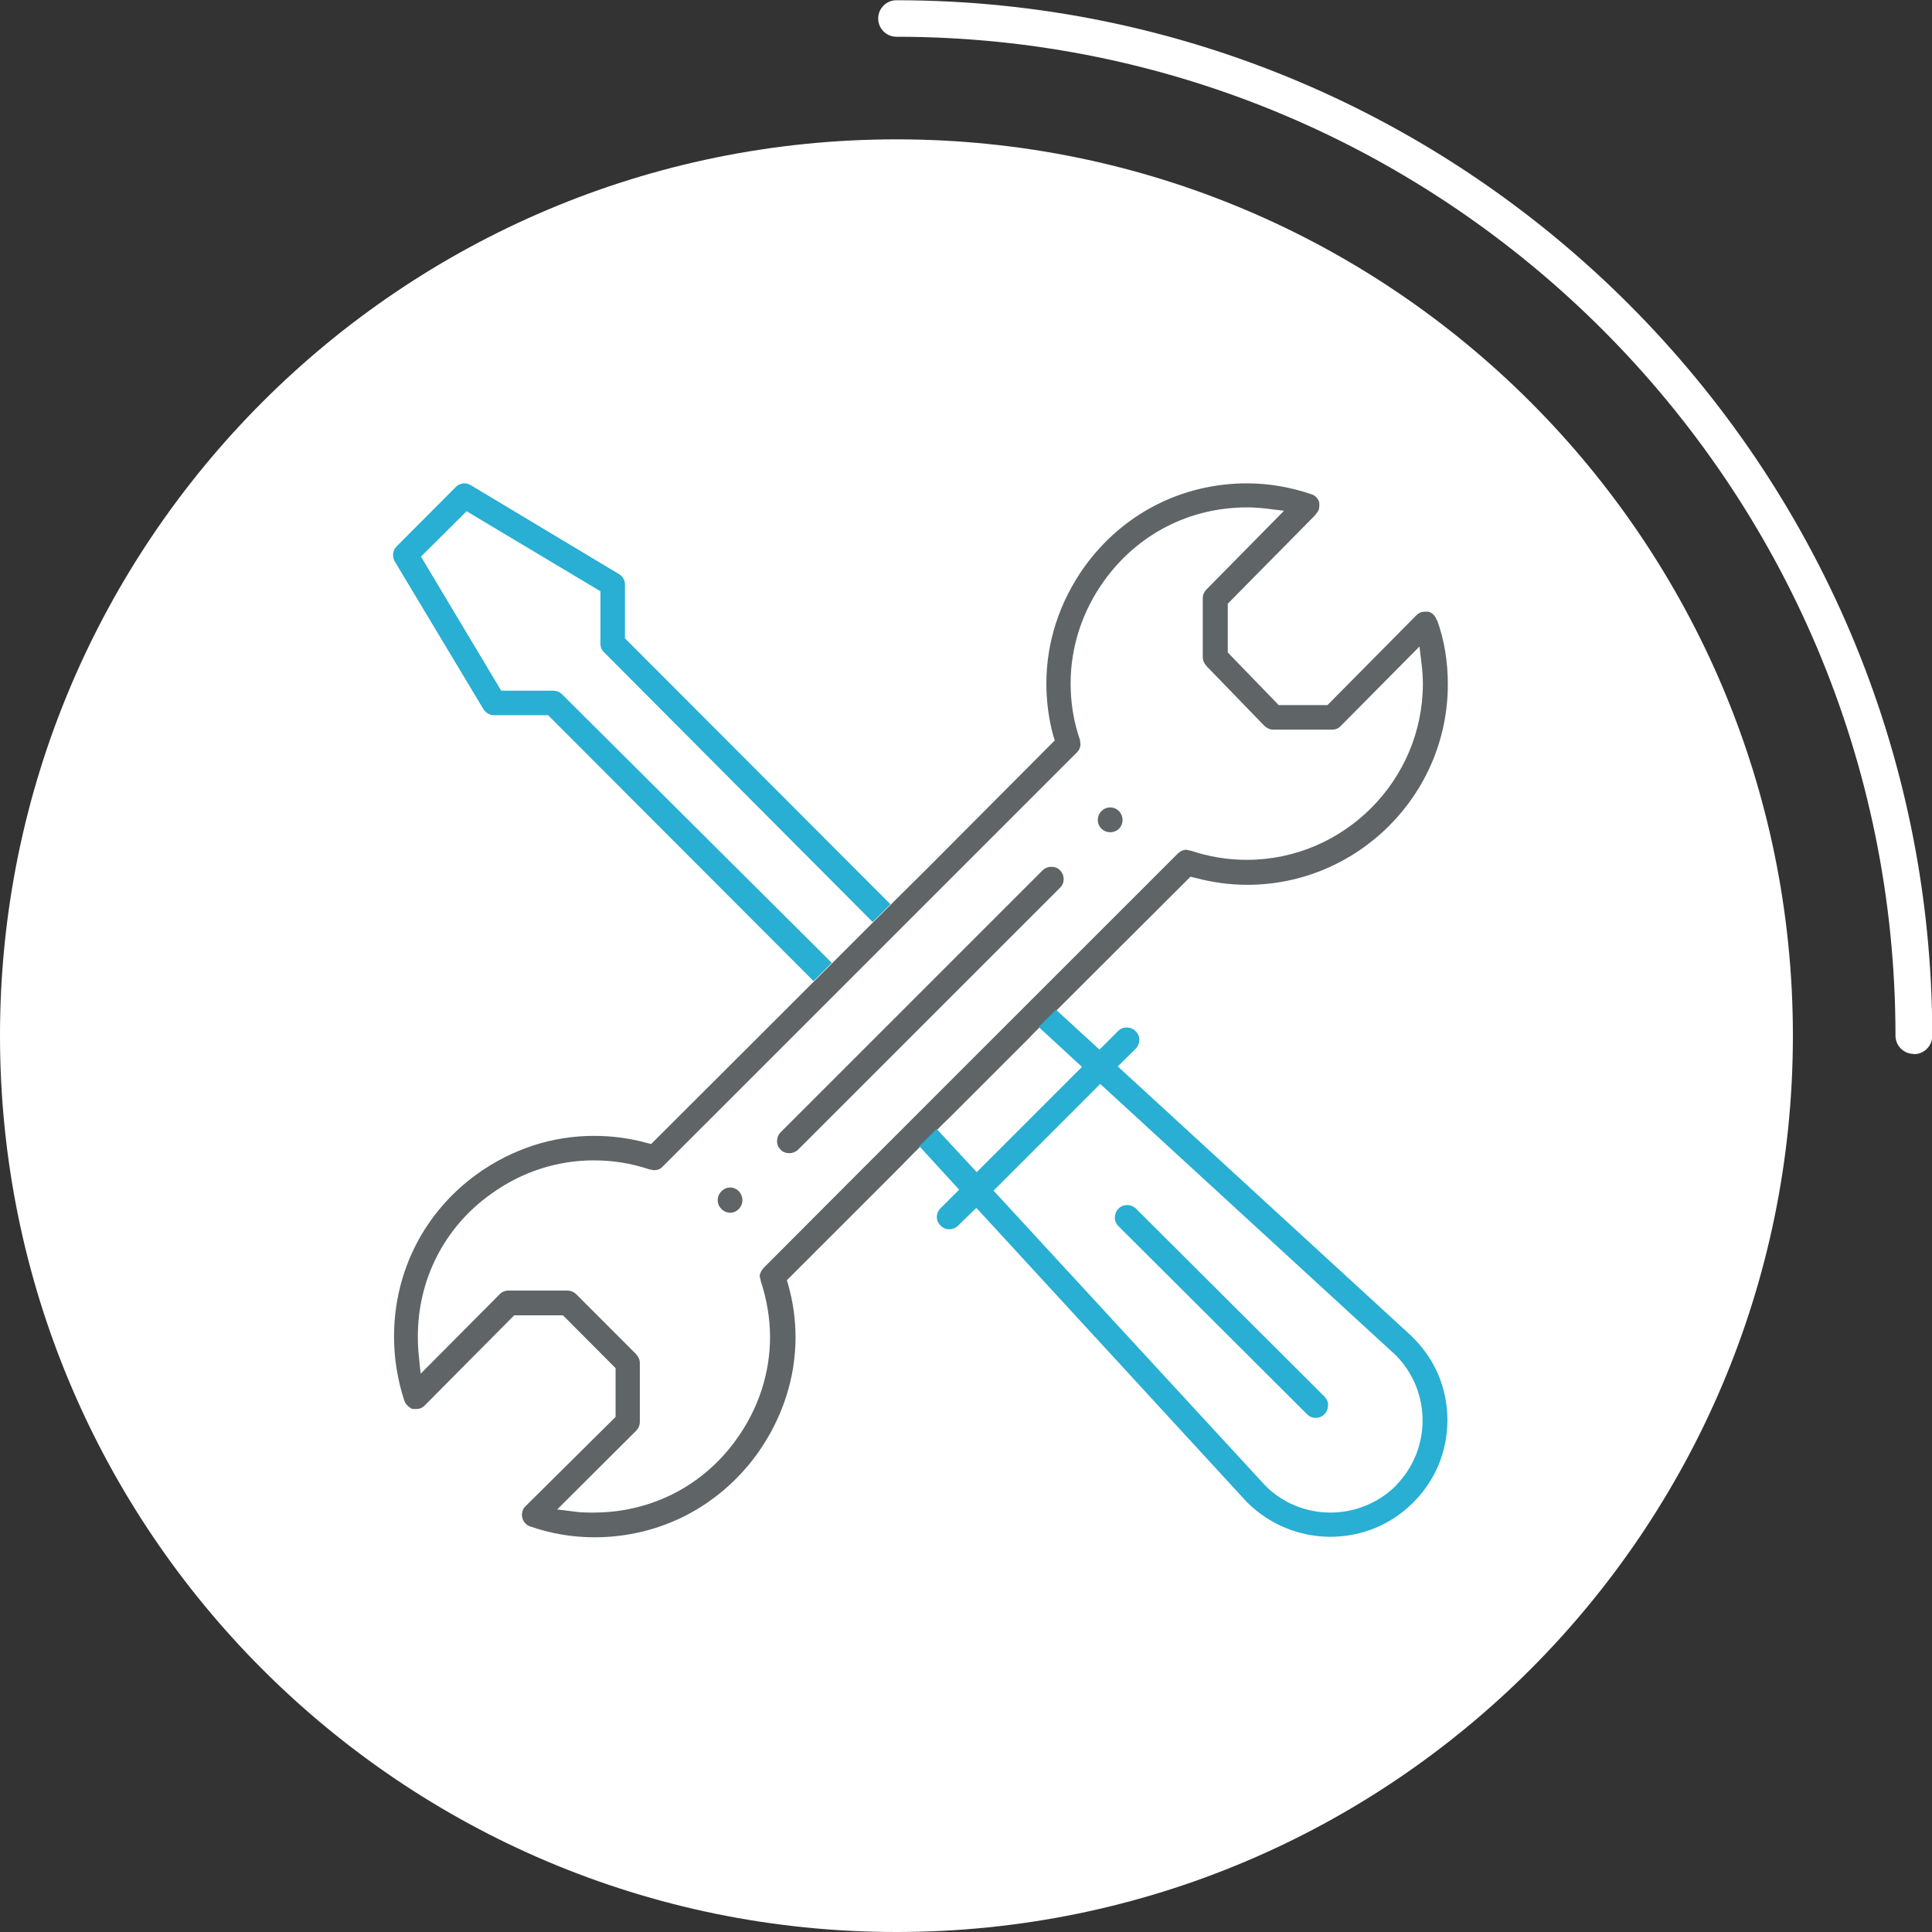 <svg width="40" height="40" viewBox="0 0 40 40" fill="none" xmlns="http://www.w3.org/2000/svg">
<rect x="0" y="0" width="40" height="40" fill="#333333" stroke="none"/>
<g clip-path="url(#clip0_35_3935)">
<path d="M18.56 40C28.81 40 37.12 31.692 37.12 21.442C37.12 11.193 28.81 2.885 18.56 2.885C8.31 2.885 0 11.193 0 21.442C0 31.692 8.31 40 18.56 40Z" fill="white"/>
<path d="M39.622 21.82C39.413 21.82 39.244 21.651 39.244 21.442C39.244 10.037 29.961 0.761 18.56 0.761C18.351 0.761 18.182 0.592 18.182 0.383C18.182 0.174 18.351 0.005 18.56 0.005C30.384 0.005 40.005 9.624 40.005 21.447C40.005 21.656 39.836 21.825 39.627 21.825L39.622 21.82Z" fill="white"/>
<path d="M29.743 12.833C29.718 12.748 29.648 12.678 29.564 12.664H29.504C29.434 12.664 29.375 12.688 29.325 12.738L27.484 14.598H26.474L25.42 13.509V12.499L27.226 10.669L27.24 10.649C27.295 10.589 27.315 10.545 27.315 10.47V10.41C27.29 10.316 27.23 10.256 27.146 10.231C26.723 10.087 26.27 10.007 25.823 10.007C24.465 10.007 23.241 10.639 22.45 11.738C21.933 12.464 21.664 13.3 21.664 14.151C21.664 14.509 21.709 14.877 21.808 15.235L21.838 15.329L19.197 17.981L18.54 18.632L16.471 20.701L13.481 23.686L13.446 23.676L13.381 23.661C13.023 23.561 12.655 23.517 12.297 23.517C11.436 23.517 10.611 23.785 9.884 24.302C8.785 25.093 8.158 26.322 8.158 27.675C8.158 28.127 8.233 28.58 8.372 29.003C8.402 29.077 8.462 29.137 8.541 29.172H8.616C8.69 29.172 8.745 29.147 8.79 29.102L10.646 27.232H11.655L12.745 28.326V29.336L10.879 31.186C10.829 31.231 10.81 31.291 10.805 31.36V31.37L10.815 31.43C10.839 31.515 10.899 31.579 10.979 31.604C11.407 31.753 11.854 31.828 12.307 31.828C13.66 31.828 14.884 31.196 15.68 30.097C16.197 29.371 16.471 28.535 16.471 27.685C16.471 27.331 16.421 26.959 16.321 26.605L16.291 26.506L18.654 24.143L18.838 23.954L19.53 23.263L19.619 23.178L21.306 21.492L21.39 21.403L22.515 20.279L24.649 18.15L24.683 18.16L24.748 18.175C25.096 18.269 25.459 18.319 25.823 18.319C26.967 18.319 28.006 17.851 28.758 17.1C29.509 16.349 29.976 15.315 29.976 14.166C29.976 13.713 29.907 13.26 29.753 12.838L29.743 12.833ZM25.813 17.802C25.415 17.802 25.027 17.737 24.659 17.613H24.649L24.564 17.593C24.5 17.593 24.435 17.622 24.385 17.672C22.211 19.846 17.53 24.521 15.814 26.247C15.769 26.292 15.734 26.357 15.729 26.416V26.426L15.749 26.506V26.516C15.874 26.899 15.943 27.292 15.943 27.68C15.943 28.426 15.704 29.167 15.247 29.799C14.56 30.764 13.476 31.316 12.292 31.316C12.158 31.316 12.023 31.316 11.894 31.296L11.536 31.251L13.168 29.625C13.217 29.575 13.247 29.51 13.247 29.44V28.217C13.247 28.152 13.222 28.098 13.172 28.038L11.929 26.794C11.884 26.75 11.815 26.72 11.75 26.72H10.526C10.456 26.72 10.387 26.75 10.347 26.794L8.71 28.441L8.695 28.311L8.671 28.068C8.656 27.933 8.651 27.804 8.651 27.67C8.651 26.486 9.203 25.402 10.173 24.715C10.805 24.258 11.546 24.024 12.292 24.024C12.68 24.024 13.073 24.084 13.451 24.213H13.461L13.541 24.228C13.61 24.228 13.675 24.203 13.715 24.158L22.296 15.578C22.346 15.528 22.37 15.469 22.37 15.409L22.36 15.329V15.32C22.226 14.937 22.166 14.544 22.166 14.151C22.166 13.405 22.4 12.664 22.858 12.027C23.549 11.062 24.624 10.505 25.818 10.505C25.957 10.505 26.091 10.515 26.221 10.53L26.584 10.575L24.977 12.206C24.977 12.206 24.967 12.216 24.962 12.221C24.927 12.266 24.902 12.315 24.902 12.38V13.608C24.902 13.673 24.927 13.728 24.977 13.788L26.171 15.021C26.226 15.076 26.295 15.106 26.355 15.106H27.584C27.648 15.106 27.713 15.081 27.763 15.026L29.389 13.385L29.404 13.514L29.434 13.758C29.449 13.887 29.459 14.021 29.459 14.156C29.459 16.16 27.817 17.802 25.813 17.802Z" fill="#5F6466"/>
<path d="M23.241 16.976C23.241 17.12 23.131 17.23 22.987 17.23C22.843 17.23 22.729 17.12 22.729 16.976C22.729 16.832 22.843 16.717 22.987 16.717C23.131 16.717 23.241 16.837 23.241 16.976Z" fill="#5F6466"/>
<path d="M15.371 24.849C15.371 24.989 15.257 25.108 15.118 25.108C14.978 25.108 14.859 24.989 14.859 24.849C14.859 24.71 14.973 24.586 15.118 24.586C15.262 24.586 15.371 24.71 15.371 24.849Z" fill="#5F6466"/>
<path d="M29.255 27.695L29.211 27.65L23.142 22.079L23.515 21.711C23.564 21.661 23.589 21.592 23.589 21.527C23.589 21.457 23.559 21.393 23.51 21.348C23.46 21.298 23.395 21.273 23.326 21.273C23.256 21.273 23.196 21.298 23.147 21.348L22.764 21.731L21.863 20.905L21.505 21.263L22.401 22.089L22.356 22.134L20.222 24.268L19.391 23.372L19.033 23.73L19.858 24.631L19.475 25.014C19.421 25.068 19.396 25.133 19.396 25.198C19.396 25.267 19.426 25.327 19.475 25.377C19.52 25.422 19.585 25.451 19.654 25.451C19.724 25.451 19.789 25.422 19.834 25.377L20.212 25.009L20.256 25.053L25.818 31.102C26.773 32.052 28.31 32.057 29.255 31.112C29.713 30.659 29.967 30.052 29.967 29.401C29.967 28.749 29.713 28.147 29.255 27.695ZM28.902 30.759C28.539 31.117 28.052 31.316 27.544 31.316C27.037 31.316 26.559 31.117 26.206 30.768L20.57 24.651L20.61 24.611L22.779 22.442L22.823 22.482L28.897 28.058C29.638 28.804 29.638 30.012 28.897 30.759H28.902Z" fill="#28AFD3"/>
<path d="M12.431 13.32V12.241L9.701 10.609L9.661 10.584L8.716 11.524L10.377 14.3H11.451C11.526 14.3 11.586 14.325 11.636 14.374L17.222 19.935L16.844 20.313L11.347 14.807H10.233C10.138 14.807 10.059 14.762 10.009 14.683L8.173 11.624C8.114 11.524 8.129 11.395 8.213 11.311L9.437 10.082C9.487 10.032 9.551 10.007 9.616 10.007C9.666 10.007 9.71 10.022 9.75 10.047L12.819 11.888C12.889 11.927 12.939 12.012 12.939 12.101V13.216L18.436 18.722L18.068 19.09L12.506 13.504C12.451 13.454 12.431 13.395 12.431 13.32Z" fill="#28AFD3"/>
<path d="M21.943 18.384L16.521 23.805C16.421 23.899 16.257 23.899 16.163 23.805C16.113 23.755 16.088 23.696 16.088 23.626C16.088 23.556 16.113 23.492 16.163 23.442L21.585 18.02C21.634 17.971 21.699 17.946 21.769 17.946C21.838 17.946 21.903 17.971 21.948 18.02C22.047 18.12 22.047 18.284 21.948 18.378L21.943 18.384Z" fill="#5F6466"/>
<path d="M27.494 29.097C27.494 29.167 27.47 29.232 27.42 29.281C27.32 29.381 27.156 29.381 27.062 29.281L23.157 25.387C23.107 25.337 23.082 25.277 23.082 25.208C23.082 25.143 23.107 25.073 23.157 25.024C23.206 24.974 23.271 24.949 23.341 24.949C23.405 24.949 23.475 24.979 23.52 25.024L27.425 28.918C27.47 28.963 27.499 29.028 27.499 29.097H27.494Z" fill="#28AFD3"/>
</g>
<defs>
<clipPath id="clip0_35_3935">
<rect width="40" height="40" fill="white"/>
</clipPath>
</defs>
</svg>
